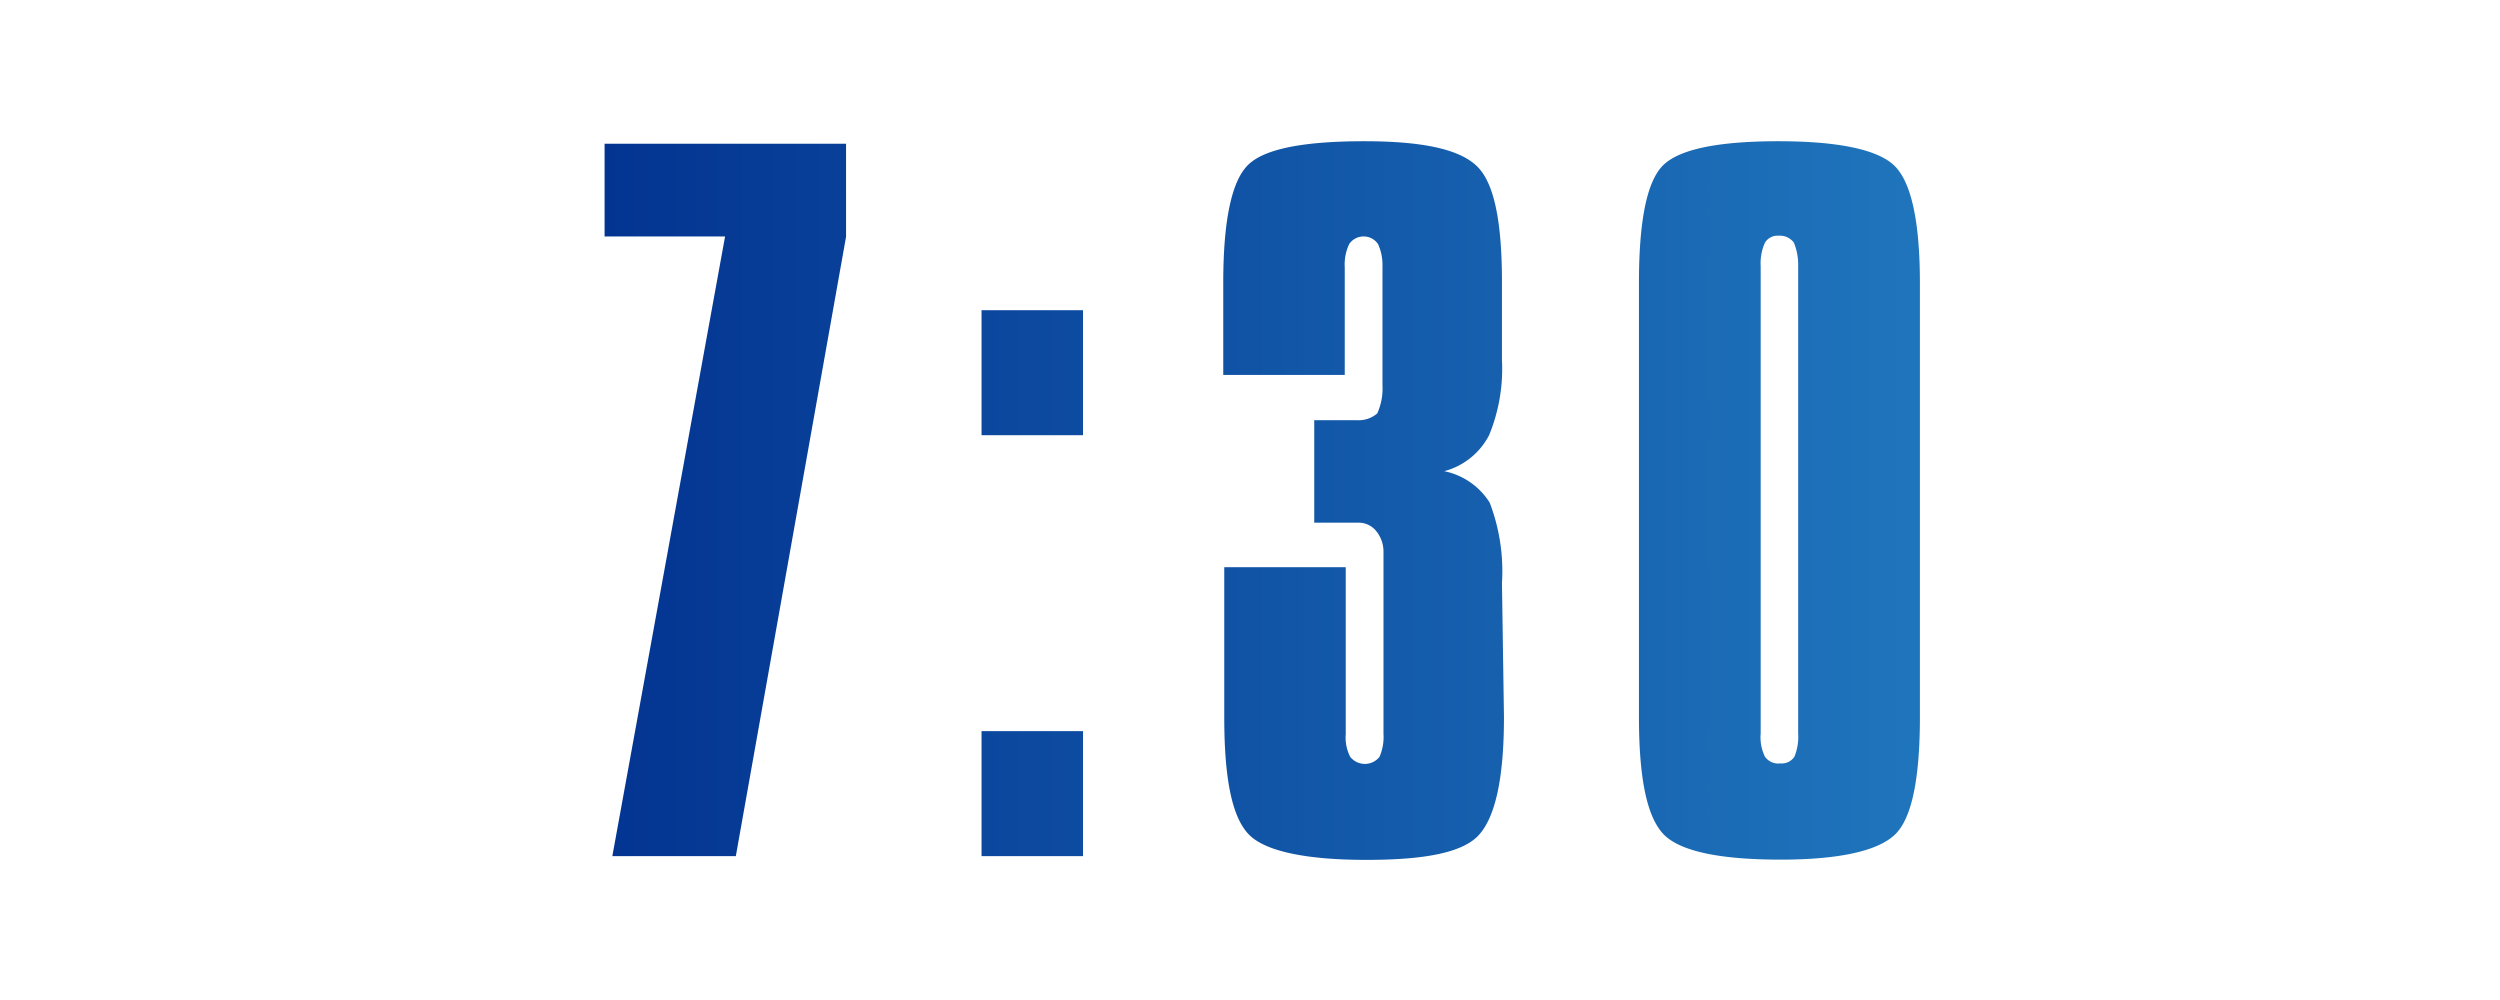 <svg id="レイヤー_1" data-name="レイヤー 1" xmlns="http://www.w3.org/2000/svg" xmlns:xlink="http://www.w3.org/1999/xlink" width="35.28mm" height="14.11mm" viewBox="0 0 100 40"><defs><style>.cls-1{fill:url(#名称未設定グラデーション);}</style><linearGradient id="名称未設定グラデーション" x1="24.18" y1="19.86" x2="76.8" y2="19.86" gradientTransform="matrix(1, 0, 0, -1, 0, 39.89)" gradientUnits="userSpaceOnUse"><stop offset="0" stop-color="#033491"/><stop offset="1" stop-color="#1f75bc"/></linearGradient></defs><title>アートボード 1</title><path class="cls-1" d="M33.84,9.47,29.43,34.25H24.49L29,9.46H24.18V5.75h9.66Zm9.48,7.94H39.26v-5h4.06Zm0,16.84H39.26v-5h4.06Zm16.84-5.57c0,2.47-.35,4-1,4.72s-2.2,1-4.51,1-4-.32-4.68-1-1-2.21-1-4.71v-6h4.86v6.68a1.69,1.69,0,0,0,.18.91.75.75,0,0,0,1.17,0,2,2,0,0,0,.16-.93V22.1a1.29,1.29,0,0,0-.28-.84.9.9,0,0,0-.74-.35H52.57v-4.1h1.71a1.14,1.14,0,0,0,.81-.27,2.41,2.41,0,0,0,.21-1.12V10.65a2,2,0,0,0-.18-.89.7.7,0,0,0-1.15,0,1.91,1.91,0,0,0-.18.94V15H48.93V11.32c0-2.52.34-4.09,1-4.73s2.23-.94,4.64-.94,3.83.34,4.51,1,1,2.18,1,4.65v3.1a7,7,0,0,1-.51,3,2.84,2.84,0,0,1-1.8,1.45,2.81,2.81,0,0,1,1.82,1.26,7.69,7.69,0,0,1,.49,3.22Zm16.64,0c0,2.5-.33,4.07-1,4.71s-2.19,1-4.57,1-4-.32-4.67-1-1-2.21-1-4.71V11.32c0-2.54.33-4.12,1-4.74s2.2-.93,4.58-.93,4,.33,4.66,1,1,2.22,1,4.69Zm-4.87.66V10.65a2.34,2.34,0,0,0-.17-.94.69.69,0,0,0-.61-.28.59.59,0,0,0-.55.28,2,2,0,0,0-.17.94V29.34a1.76,1.76,0,0,0,.17.93.65.65,0,0,0,.62.27.6.6,0,0,0,.56-.27A2.1,2.1,0,0,0,71.93,29.34Z"/></svg>